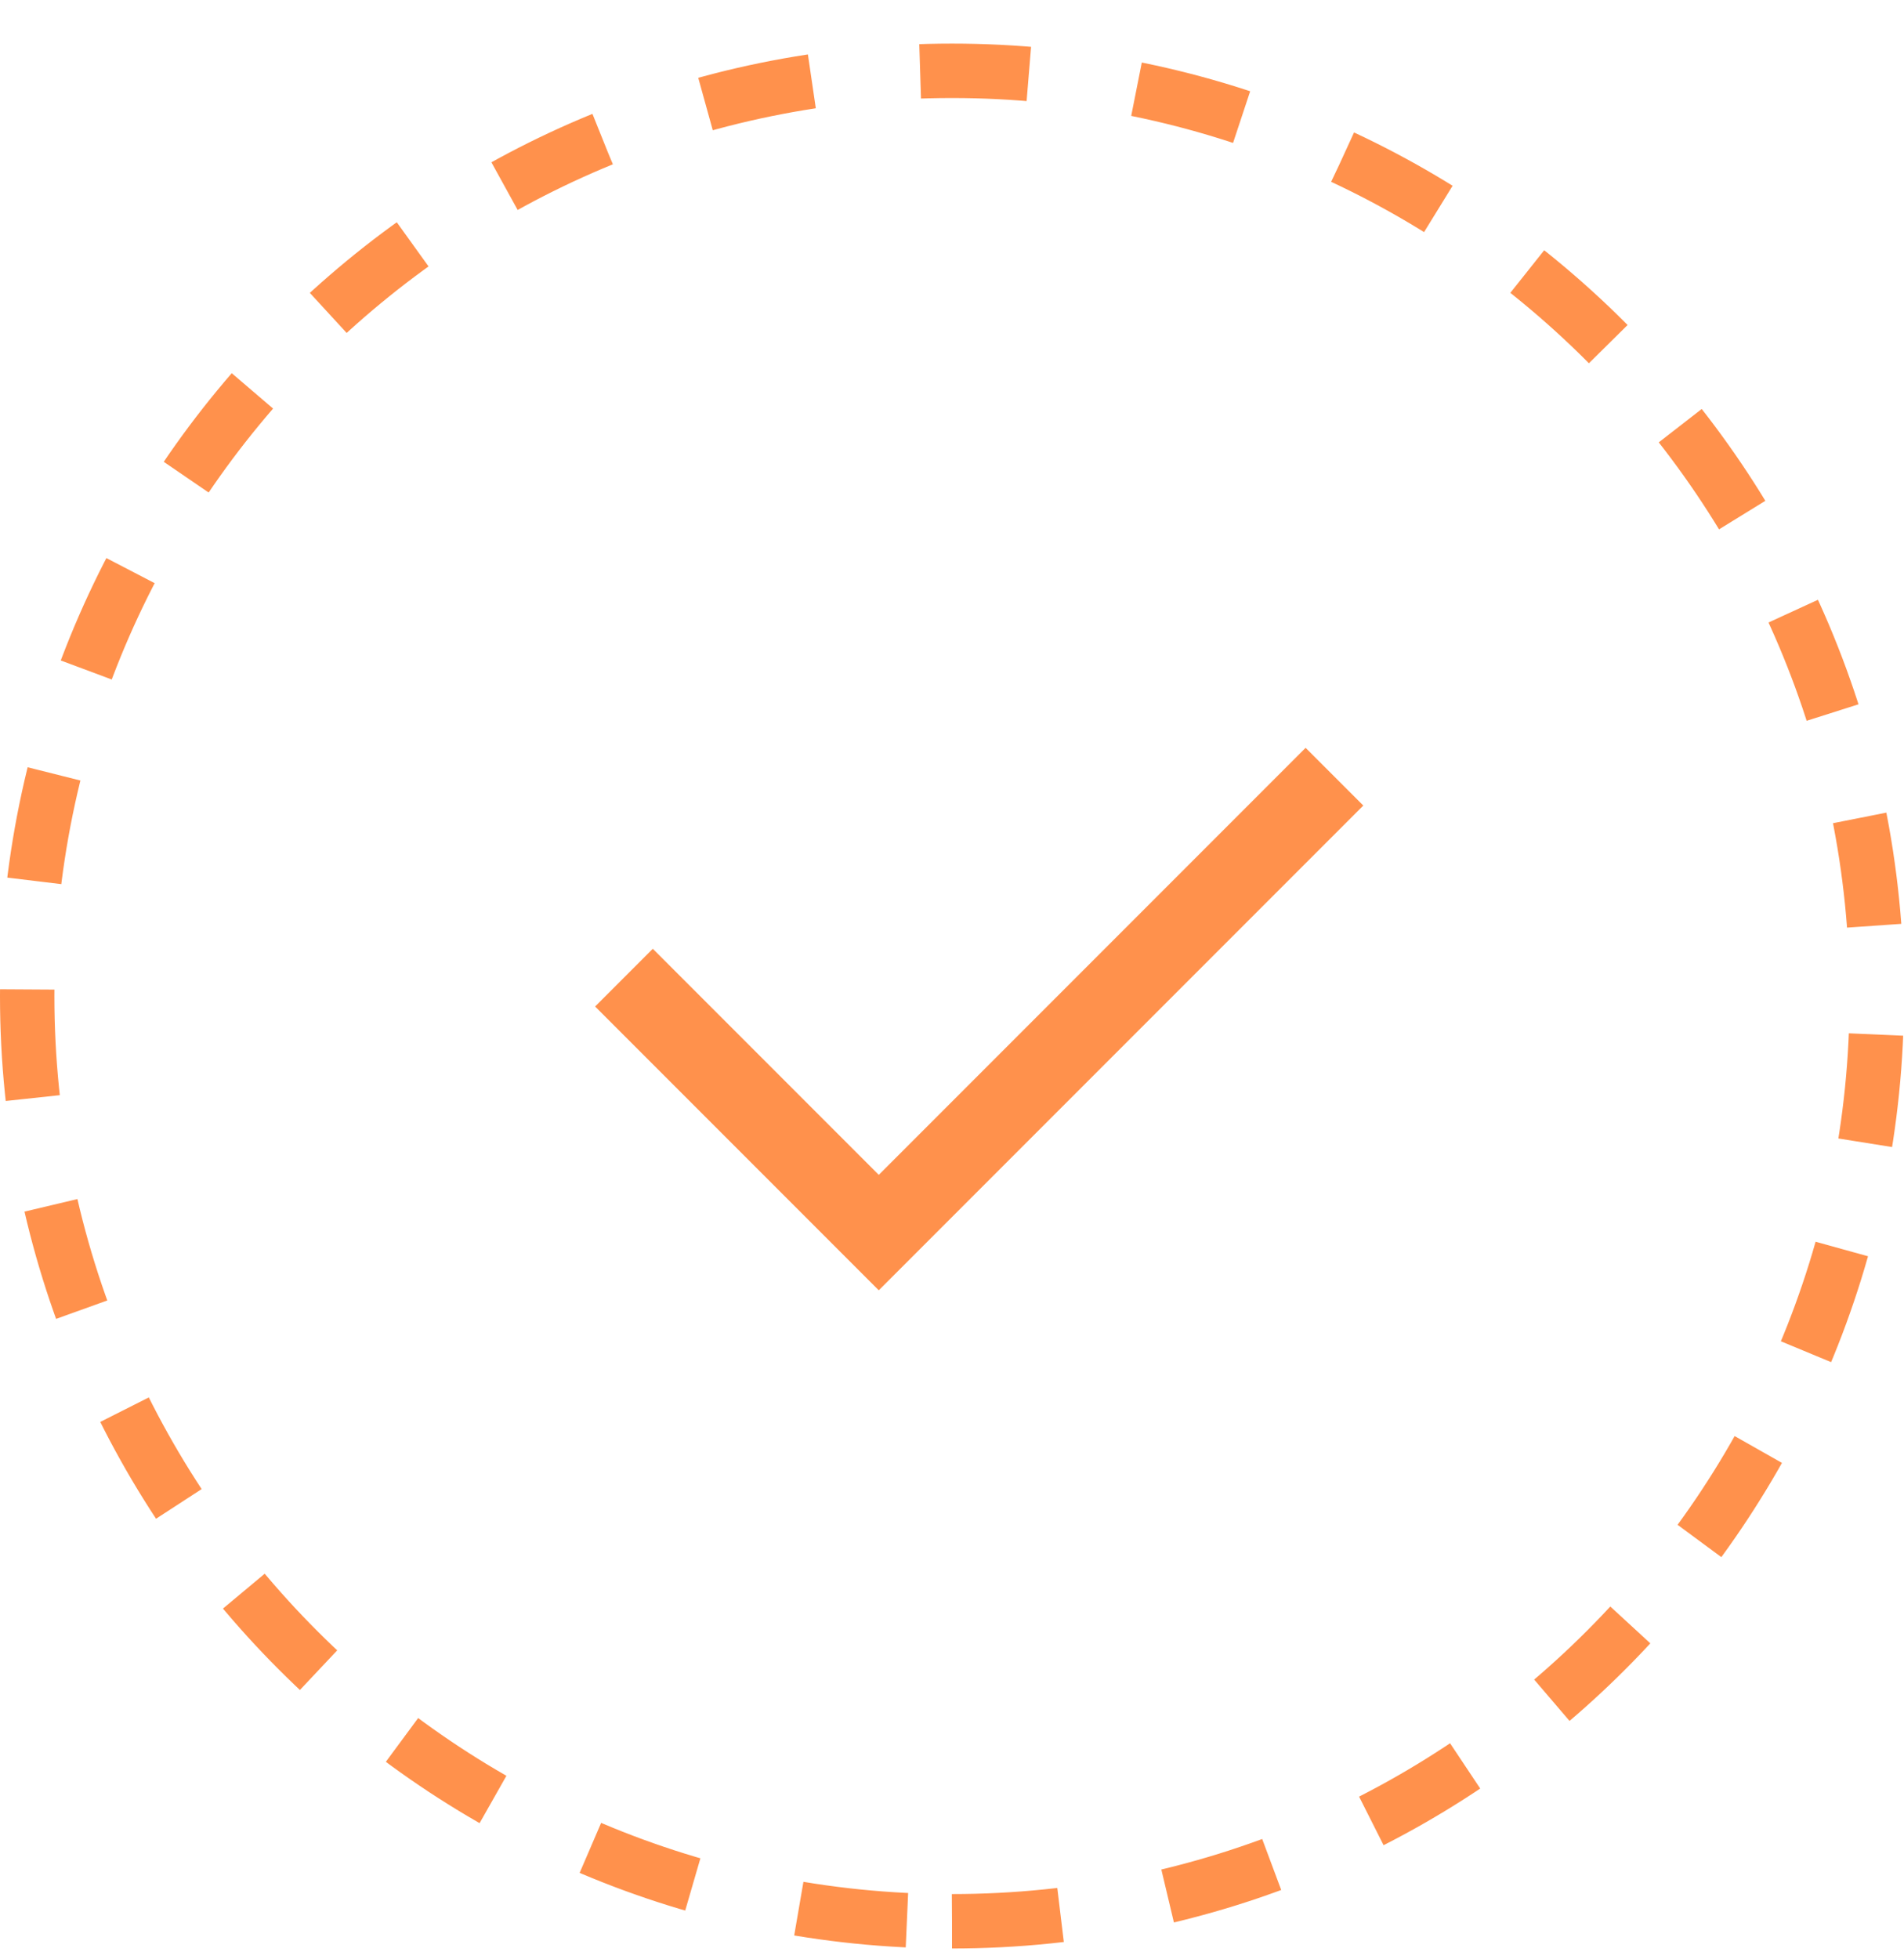 <svg xmlns="http://www.w3.org/2000/svg" width="35" height="36" viewBox="0 0 35 36" fill="none"><g clip-path="url(#clip0_381_1417)"><path d="M17.5 35.301C26.889 35.301 34.5 27.69 34.5 18.301C34.5 8.912 26.889 1.301 17.5 1.301C8.111 1.301 0.5 8.912 0.5 18.301C0.5 27.69 8.111 35.301 17.5 35.301Z" stroke="#FF914C" stroke-dasharray="2 2"></path><path d="M12 18.493L16.154 22.647L24 14.801" stroke="#FF914C" stroke-width="1.5" stroke-linecap="square"></path></g><defs><clipPath id="clip0_381_1417"><rect width="35" height="36" fill="white"></rect></clipPath></defs></svg>